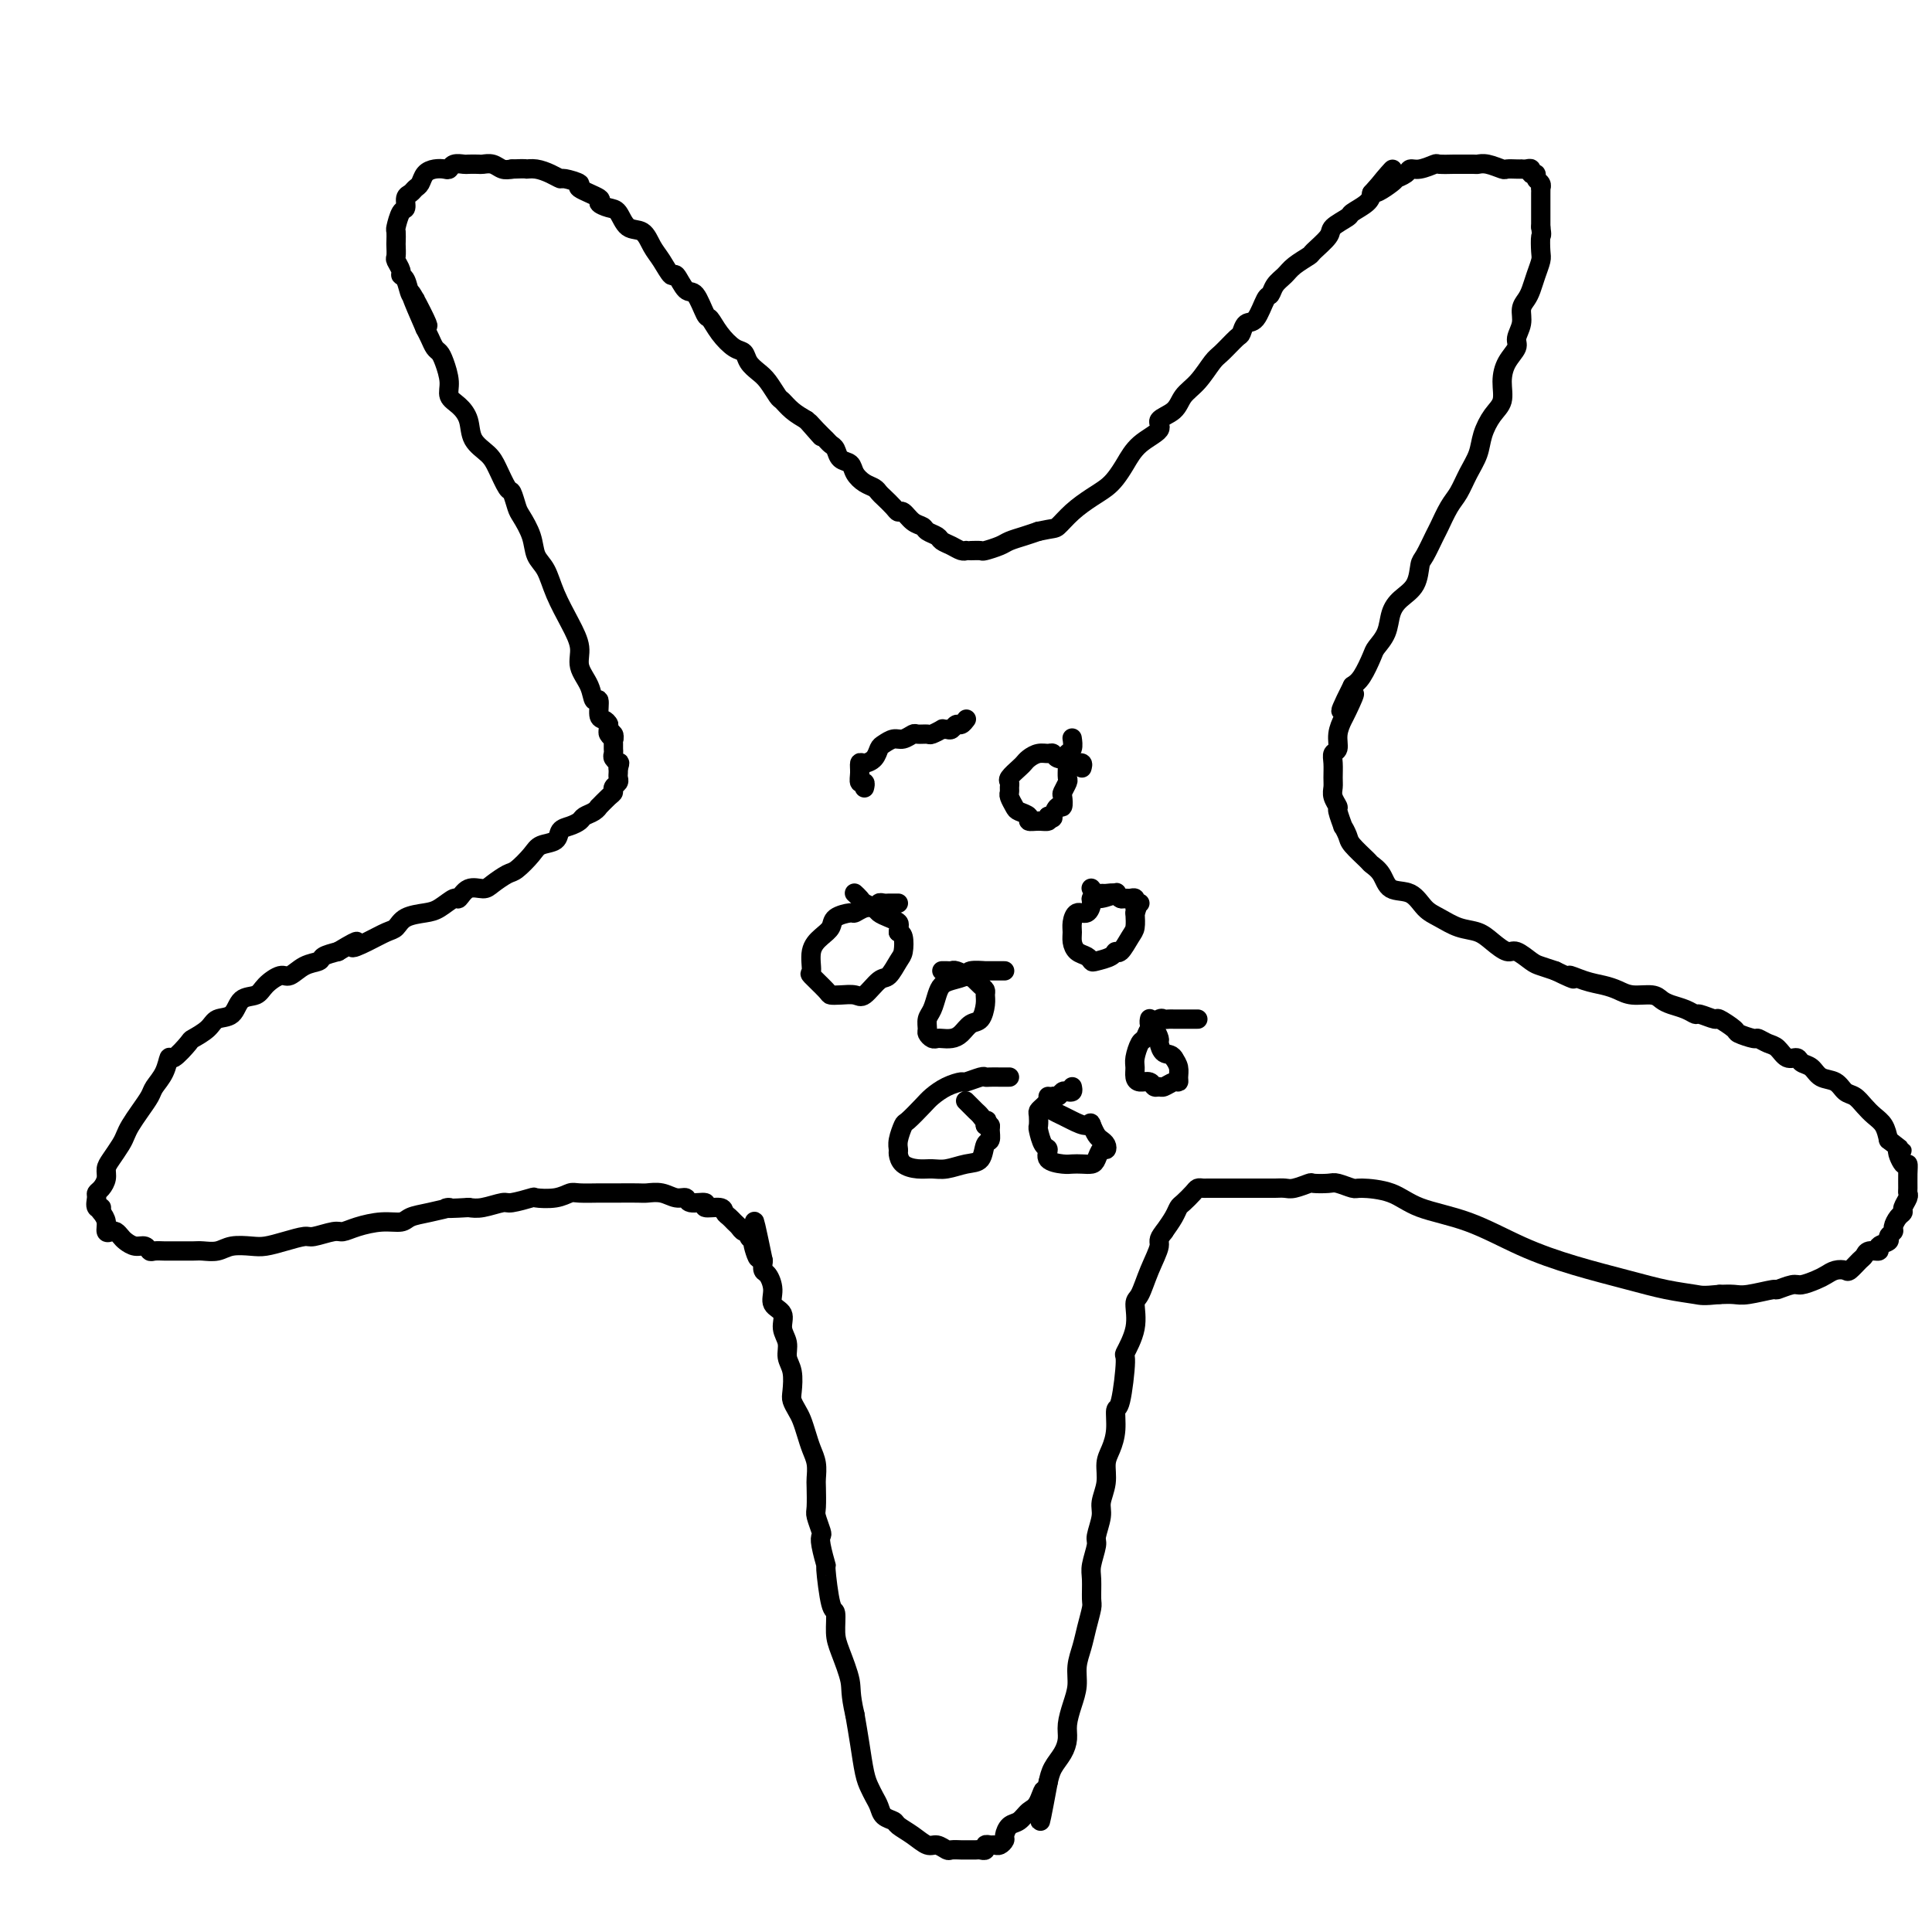 <svg viewBox='0 0 400 400' version='1.1' xmlns='http://www.w3.org/2000/svg' xmlns:xlink='http://www.w3.org/1999/xlink'><g fill='none' stroke='#000000' stroke-width='4' stroke-linecap='round' stroke-linejoin='round'><path d='M127,153c0.119,-0.332 0.238,-0.664 0,-1c-0.238,-0.336 -0.833,-0.676 -1,-1c-0.167,-0.324 0.096,-0.631 0,-1c-0.096,-0.369 -0.549,-0.801 -1,-1c-0.451,-0.199 -0.899,-0.167 -1,-1c-0.101,-0.833 0.146,-2.532 0,-3c-0.146,-0.468 -0.685,0.295 -1,0c-0.315,-0.295 -0.406,-1.649 -1,-3c-0.594,-1.351 -1.692,-2.701 -2,-4c-0.308,-1.299 0.173,-2.549 0,-4c-0.173,-1.451 -1.001,-3.104 -2,-5c-0.999,-1.896 -2.169,-4.035 -3,-6c-0.831,-1.965 -1.322,-3.757 -2,-5c-0.678,-1.243 -1.544,-1.938 -2,-3c-0.456,-1.062 -0.503,-2.491 -1,-4c-0.497,-1.509 -1.446,-3.096 -2,-4c-0.554,-0.904 -0.713,-1.123 -1,-2c-0.287,-0.877 -0.700,-2.411 -1,-3c-0.300,-0.589 -0.485,-0.233 -1,-1c-0.515,-0.767 -1.359,-2.656 -2,-4c-0.641,-1.344 -1.080,-2.141 -2,-3c-0.920,-0.859 -2.323,-1.779 -3,-3c-0.677,-1.221 -0.629,-2.743 -1,-4c-0.371,-1.257 -1.160,-2.249 -2,-3c-0.840,-0.751 -1.731,-1.261 -2,-2c-0.269,-0.739 0.083,-1.706 0,-3c-0.083,-1.294 -0.599,-2.913 -1,-4c-0.401,-1.087 -0.685,-1.642 -1,-2c-0.315,-0.358 -0.662,-0.519 -1,-1c-0.338,-0.481 -0.668,-1.280 -1,-2c-0.332,-0.720 -0.666,-1.360 -1,-2'/><path d='M88,68c-5.985,-13.590 -1.449,-5.063 0,-2c1.449,3.063 -0.190,0.664 -1,-1c-0.810,-1.664 -0.790,-2.591 -1,-3c-0.210,-0.409 -0.648,-0.299 -1,-1c-0.352,-0.701 -0.616,-2.214 -1,-3c-0.384,-0.786 -0.887,-0.845 -1,-1c-0.113,-0.155 0.166,-0.408 0,-1c-0.166,-0.592 -0.776,-1.525 -1,-2c-0.224,-0.475 -0.061,-0.492 0,-1c0.061,-0.508 0.019,-1.506 0,-2c-0.019,-0.494 -0.015,-0.484 0,-1c0.015,-0.516 0.042,-1.556 0,-2c-0.042,-0.444 -0.152,-0.290 0,-1c0.152,-0.710 0.565,-2.285 1,-3c0.435,-0.715 0.890,-0.572 1,-1c0.110,-0.428 -0.126,-1.428 0,-2c0.126,-0.572 0.614,-0.717 1,-1c0.386,-0.283 0.670,-0.703 1,-1c0.330,-0.297 0.704,-0.471 1,-1c0.296,-0.529 0.512,-1.413 1,-2c0.488,-0.587 1.248,-0.875 2,-1c0.752,-0.125 1.496,-0.086 2,0c0.504,0.086 0.769,0.219 1,0c0.231,-0.219 0.428,-0.790 1,-1c0.572,-0.210 1.518,-0.057 2,0c0.482,0.057 0.499,0.019 1,0c0.501,-0.019 1.485,-0.019 2,0c0.515,0.019 0.561,0.057 1,0c0.439,-0.057 1.272,-0.208 2,0c0.728,0.208 1.351,0.774 2,1c0.649,0.226 1.325,0.113 2,0'/><path d='M106,35c3.383,-0.143 2.840,-0.001 3,0c0.160,0.001 1.022,-0.140 2,0c0.978,0.140 2.072,0.561 3,1c0.928,0.439 1.690,0.895 2,1c0.310,0.105 0.169,-0.141 1,0c0.831,0.141 2.635,0.668 3,1c0.365,0.332 -0.709,0.468 0,1c0.709,0.532 3.200,1.460 4,2c0.800,0.540 -0.091,0.692 0,1c0.091,0.308 1.165,0.771 2,1c0.835,0.229 1.431,0.223 2,1c0.569,0.777 1.112,2.336 2,3c0.888,0.664 2.121,0.434 3,1c0.879,0.566 1.404,1.928 2,3c0.596,1.072 1.261,1.852 2,3c0.739,1.148 1.550,2.662 2,3c0.450,0.338 0.540,-0.500 1,0c0.460,0.500 1.291,2.339 2,3c0.709,0.661 1.296,0.146 2,1c0.704,0.854 1.527,3.079 2,4c0.473,0.921 0.598,0.540 1,1c0.402,0.460 1.080,1.762 2,3c0.920,1.238 2.080,2.413 3,3c0.920,0.587 1.598,0.585 2,1c0.402,0.415 0.527,1.248 1,2c0.473,0.752 1.295,1.423 2,2c0.705,0.577 1.294,1.061 2,2c0.706,0.939 1.529,2.334 2,3c0.471,0.666 0.588,0.602 1,1c0.412,0.398 1.118,1.256 2,2c0.882,0.744 1.941,1.372 3,2'/><path d='M167,87c5.455,6.228 2.092,2.298 1,1c-1.092,-1.298 0.088,0.037 1,1c0.912,0.963 1.558,1.552 2,2c0.442,0.448 0.681,0.753 1,1c0.319,0.247 0.718,0.437 1,1c0.282,0.563 0.446,1.499 1,2c0.554,0.501 1.496,0.568 2,1c0.504,0.432 0.568,1.228 1,2c0.432,0.772 1.233,1.520 2,2c0.767,0.480 1.501,0.693 2,1c0.499,0.307 0.763,0.707 1,1c0.237,0.293 0.447,0.477 1,1c0.553,0.523 1.447,1.383 2,2c0.553,0.617 0.763,0.991 1,1c0.237,0.009 0.501,-0.349 1,0c0.499,0.349 1.232,1.403 2,2c0.768,0.597 1.571,0.737 2,1c0.429,0.263 0.486,0.649 1,1c0.514,0.351 1.487,0.669 2,1c0.513,0.331 0.568,0.677 1,1c0.432,0.323 1.242,0.622 2,1c0.758,0.378 1.464,0.833 2,1c0.536,0.167 0.901,0.046 1,0c0.099,-0.046 -0.069,-0.015 0,0c0.069,0.015 0.374,0.015 1,0c0.626,-0.015 1.574,-0.046 2,0c0.426,0.046 0.330,0.167 1,0c0.670,-0.167 2.108,-0.622 3,-1c0.892,-0.378 1.240,-0.679 2,-1c0.760,-0.321 1.931,-0.663 3,-1c1.069,-0.337 2.034,-0.668 3,-1'/><path d='M215,110c3.253,-0.705 3.385,-0.467 4,-1c0.615,-0.533 1.711,-1.835 3,-3c1.289,-1.165 2.769,-2.191 4,-3c1.231,-0.809 2.212,-1.399 3,-2c0.788,-0.601 1.382,-1.211 2,-2c0.618,-0.789 1.262,-1.758 2,-3c0.738,-1.242 1.572,-2.759 3,-4c1.428,-1.241 3.449,-2.207 4,-3c0.551,-0.793 -0.368,-1.414 0,-2c0.368,-0.586 2.023,-1.139 3,-2c0.977,-0.861 1.278,-2.031 2,-3c0.722,-0.969 1.867,-1.736 3,-3c1.133,-1.264 2.253,-3.026 3,-4c0.747,-0.974 1.120,-1.161 2,-2c0.880,-0.839 2.267,-2.330 3,-3c0.733,-0.670 0.813,-0.518 1,-1c0.187,-0.482 0.483,-1.599 1,-2c0.517,-0.401 1.255,-0.085 2,-1c0.745,-0.915 1.497,-3.060 2,-4c0.503,-0.940 0.759,-0.676 1,-1c0.241,-0.324 0.468,-1.237 1,-2c0.532,-0.763 1.369,-1.377 2,-2c0.631,-0.623 1.056,-1.255 2,-2c0.944,-0.745 2.408,-1.604 3,-2c0.592,-0.396 0.314,-0.329 1,-1c0.686,-0.671 2.338,-2.081 3,-3c0.662,-0.919 0.335,-1.349 1,-2c0.665,-0.651 2.323,-1.525 3,-2c0.677,-0.475 0.375,-0.551 1,-1c0.625,-0.449 2.179,-1.271 3,-2c0.821,-0.729 0.911,-1.364 1,-2'/><path d='M284,40c8.252,-9.306 2.382,-3.072 1,-1c-1.382,2.072 1.725,-0.018 3,-1c1.275,-0.982 0.717,-0.855 1,-1c0.283,-0.145 1.408,-0.561 2,-1c0.592,-0.439 0.653,-0.902 1,-1c0.347,-0.098 0.980,0.170 2,0c1.020,-0.170 2.428,-0.778 3,-1c0.572,-0.222 0.310,-0.059 1,0c0.690,0.059 2.333,0.015 3,0c0.667,-0.015 0.357,-0.000 1,0c0.643,0.000 2.237,-0.014 3,0c0.763,0.014 0.694,0.056 1,0c0.306,-0.056 0.986,-0.211 2,0c1.014,0.211 2.362,0.789 3,1c0.638,0.211 0.566,0.057 1,0c0.434,-0.057 1.374,-0.016 2,0c0.626,0.016 0.937,0.008 1,0c0.063,-0.008 -0.123,-0.017 0,0c0.123,0.017 0.554,0.060 1,0c0.446,-0.060 0.908,-0.224 1,0c0.092,0.224 -0.186,0.834 0,1c0.186,0.166 0.834,-0.114 1,0c0.166,0.114 -0.152,0.621 0,1c0.152,0.379 0.773,0.630 1,1c0.227,0.370 0.061,0.858 0,1c-0.061,0.142 -0.016,-0.061 0,0c0.016,0.061 0.004,0.387 0,1c-0.004,0.613 -0.001,1.515 0,2c0.001,0.485 0.000,0.554 0,1c-0.000,0.446 -0.000,1.270 0,2c0.000,0.730 0.000,1.365 0,2'/><path d='M319,47c0.313,2.150 0.095,1.524 0,2c-0.095,0.476 -0.067,2.053 0,3c0.067,0.947 0.171,1.264 0,2c-0.171,0.736 -0.619,1.890 -1,3c-0.381,1.110 -0.695,2.174 -1,3c-0.305,0.826 -0.602,1.414 -1,2c-0.398,0.586 -0.898,1.170 -1,2c-0.102,0.830 0.193,1.904 0,3c-0.193,1.096 -0.873,2.212 -1,3c-0.127,0.788 0.300,1.249 0,2c-0.300,0.751 -1.327,1.793 -2,3c-0.673,1.207 -0.991,2.580 -1,4c-0.009,1.420 0.293,2.886 0,4c-0.293,1.114 -1.181,1.877 -2,3c-0.819,1.123 -1.570,2.606 -2,4c-0.430,1.394 -0.539,2.699 -1,4c-0.461,1.301 -1.274,2.597 -2,4c-0.726,1.403 -1.364,2.912 -2,4c-0.636,1.088 -1.270,1.756 -2,3c-0.730,1.244 -1.556,3.064 -2,4c-0.444,0.936 -0.507,0.988 -1,2c-0.493,1.012 -1.417,2.983 -2,4c-0.583,1.017 -0.823,1.080 -1,2c-0.177,0.920 -0.289,2.698 -1,4c-0.711,1.302 -2.021,2.129 -3,3c-0.979,0.871 -1.627,1.788 -2,3c-0.373,1.212 -0.470,2.720 -1,4c-0.530,1.280 -1.493,2.333 -2,3c-0.507,0.667 -0.560,0.949 -1,2c-0.440,1.051 -1.269,2.872 -2,4c-0.731,1.128 -1.366,1.564 -2,2'/><path d='M280,142c-4.747,9.421 -1.113,3.474 0,2c1.113,-1.474 -0.294,1.527 -1,3c-0.706,1.473 -0.711,1.419 -1,2c-0.289,0.581 -0.862,1.797 -1,3c-0.138,1.203 0.160,2.391 0,3c-0.160,0.609 -0.776,0.638 -1,1c-0.224,0.362 -0.056,1.057 0,2c0.056,0.943 -0.000,2.134 0,3c0.000,0.866 0.057,1.407 0,2c-0.057,0.593 -0.226,1.239 0,2c0.226,0.761 0.849,1.636 1,2c0.151,0.364 -0.169,0.218 0,1c0.169,0.782 0.827,2.493 1,3c0.173,0.507 -0.137,-0.191 0,0c0.137,0.191 0.723,1.271 1,2c0.277,0.729 0.246,1.106 1,2c0.754,0.894 2.292,2.303 3,3c0.708,0.697 0.587,0.680 1,1c0.413,0.320 1.359,0.977 2,2c0.641,1.023 0.978,2.410 2,3c1.022,0.590 2.728,0.381 4,1c1.272,0.619 2.111,2.066 3,3c0.889,0.934 1.828,1.354 3,2c1.172,0.646 2.578,1.516 4,2c1.422,0.484 2.860,0.581 4,1c1.140,0.419 1.981,1.159 3,2c1.019,0.841 2.215,1.783 3,2c0.785,0.217 1.159,-0.292 2,0c0.841,0.292 2.150,1.386 3,2c0.850,0.614 1.243,0.747 2,1c0.757,0.253 1.879,0.627 3,1'/><path d='M322,201c5.812,2.809 3.341,1.331 3,1c-0.341,-0.331 1.449,0.485 3,1c1.551,0.515 2.863,0.729 4,1c1.137,0.271 2.100,0.597 3,1c0.900,0.403 1.739,0.881 3,1c1.261,0.119 2.944,-0.122 4,0c1.056,0.122 1.485,0.606 2,1c0.515,0.394 1.116,0.698 2,1c0.884,0.302 2.052,0.601 3,1c0.948,0.399 1.677,0.898 2,1c0.323,0.102 0.241,-0.194 1,0c0.759,0.194 2.358,0.879 3,1c0.642,0.121 0.328,-0.322 1,0c0.672,0.322 2.330,1.410 3,2c0.670,0.590 0.354,0.682 1,1c0.646,0.318 2.256,0.864 3,1c0.744,0.136 0.623,-0.136 1,0c0.377,0.136 1.252,0.681 2,1c0.748,0.319 1.370,0.413 2,1c0.630,0.587 1.270,1.667 2,2c0.730,0.333 1.550,-0.081 2,0c0.450,0.081 0.529,0.655 1,1c0.471,0.345 1.333,0.459 2,1c0.667,0.541 1.137,1.510 2,2c0.863,0.490 2.118,0.502 3,1c0.882,0.498 1.392,1.484 2,2c0.608,0.516 1.315,0.564 2,1c0.685,0.436 1.349,1.261 2,2c0.651,0.739 1.291,1.391 2,2c0.709,0.609 1.488,1.174 2,2c0.512,0.826 0.756,1.913 1,3'/><path d='M391,236c4.276,3.359 2.466,1.758 2,2c-0.466,0.242 0.411,2.327 1,3c0.589,0.673 0.891,-0.066 1,0c0.109,0.066 0.025,0.939 0,2c-0.025,1.061 0.008,2.312 0,3c-0.008,0.688 -0.057,0.813 0,1c0.057,0.187 0.222,0.435 0,1c-0.222,0.565 -0.829,1.447 -1,2c-0.171,0.553 0.093,0.778 0,1c-0.093,0.222 -0.545,0.441 -1,1c-0.455,0.559 -0.915,1.459 -1,2c-0.085,0.541 0.203,0.723 0,1c-0.203,0.277 -0.898,0.648 -1,1c-0.102,0.352 0.390,0.686 0,1c-0.390,0.314 -1.662,0.608 -2,1c-0.338,0.392 0.256,0.883 0,1c-0.256,0.117 -1.363,-0.140 -2,0c-0.637,0.140 -0.803,0.678 -1,1c-0.197,0.322 -0.423,0.429 -1,1c-0.577,0.571 -1.504,1.606 -2,2c-0.496,0.394 -0.560,0.148 -1,0c-0.440,-0.148 -1.257,-0.198 -2,0c-0.743,0.198 -1.412,0.646 -2,1c-0.588,0.354 -1.095,0.616 -2,1c-0.905,0.384 -2.206,0.891 -3,1c-0.794,0.109 -1.079,-0.181 -2,0c-0.921,0.181 -2.476,0.833 -3,1c-0.524,0.167 -0.017,-0.151 -1,0c-0.983,0.151 -3.457,0.771 -5,1c-1.543,0.229 -2.155,0.065 -3,0c-0.845,-0.065 -1.922,-0.033 -3,0'/><path d='M356,268c-3.491,0.347 -3.717,0.216 -5,0c-1.283,-0.216 -3.623,-0.515 -6,-1c-2.377,-0.485 -4.792,-1.154 -8,-2c-3.208,-0.846 -7.209,-1.869 -11,-3c-3.791,-1.131 -7.373,-2.370 -11,-4c-3.627,-1.630 -7.299,-3.651 -11,-5c-3.701,-1.349 -7.433,-2.025 -10,-3c-2.567,-0.975 -3.971,-2.247 -6,-3c-2.029,-0.753 -4.684,-0.986 -6,-1c-1.316,-0.014 -1.292,0.191 -2,0c-0.708,-0.191 -2.147,-0.780 -3,-1c-0.853,-0.220 -1.120,-0.073 -2,0c-0.880,0.073 -2.371,0.072 -3,0c-0.629,-0.072 -0.394,-0.215 -1,0c-0.606,0.215 -2.053,0.790 -3,1c-0.947,0.210 -1.393,0.056 -2,0c-0.607,-0.056 -1.374,-0.015 -2,0c-0.626,0.015 -1.109,0.004 -2,0c-0.891,-0.004 -2.188,-0.001 -3,0c-0.812,0.001 -1.138,0.000 -2,0c-0.862,-0.000 -2.258,0.000 -3,0c-0.742,-0.000 -0.829,-0.001 -1,0c-0.171,0.001 -0.426,0.002 -1,0c-0.574,-0.002 -1.467,-0.008 -2,0c-0.533,0.008 -0.706,0.029 -1,0c-0.294,-0.029 -0.708,-0.108 -1,0c-0.292,0.108 -0.462,0.402 -1,1c-0.538,0.598 -1.443,1.501 -2,2c-0.557,0.499 -0.765,0.596 -1,1c-0.235,0.404 -0.496,1.115 -1,2c-0.504,0.885 -1.252,1.942 -2,3'/><path d='M241,255c-1.525,1.845 -0.837,1.958 -1,3c-0.163,1.042 -1.176,3.012 -2,5c-0.824,1.988 -1.460,3.993 -2,5c-0.540,1.007 -0.985,1.017 -1,2c-0.015,0.983 0.398,2.940 0,5c-0.398,2.060 -1.609,4.224 -2,5c-0.391,0.776 0.036,0.165 0,2c-0.036,1.835 -0.536,6.118 -1,8c-0.464,1.882 -0.894,1.363 -1,2c-0.106,0.637 0.111,2.429 0,4c-0.111,1.571 -0.550,2.922 -1,4c-0.450,1.078 -0.909,1.882 -1,3c-0.091,1.118 0.187,2.548 0,4c-0.187,1.452 -0.838,2.924 -1,4c-0.162,1.076 0.167,1.756 0,3c-0.167,1.244 -0.830,3.051 -1,4c-0.170,0.949 0.151,1.039 0,2c-0.151,0.961 -0.776,2.791 -1,4c-0.224,1.209 -0.049,1.796 0,3c0.049,1.204 -0.029,3.024 0,4c0.029,0.976 0.166,1.107 0,2c-0.166,0.893 -0.636,2.549 -1,4c-0.364,1.451 -0.623,2.699 -1,4c-0.377,1.301 -0.871,2.655 -1,4c-0.129,1.345 0.107,2.681 0,4c-0.107,1.319 -0.557,2.621 -1,4c-0.443,1.379 -0.878,2.833 -1,4c-0.122,1.167 0.070,2.045 0,3c-0.070,0.955 -0.404,1.988 -1,3c-0.596,1.012 -1.456,2.003 -2,3c-0.544,0.997 -0.772,1.998 -1,3'/><path d='M217,369c-2.667,14.412 -1.334,5.940 -1,3c0.334,-2.940 -0.331,-0.350 -1,1c-0.669,1.350 -1.341,1.461 -2,2c-0.659,0.539 -1.304,1.507 -2,2c-0.696,0.493 -1.443,0.510 -2,1c-0.557,0.490 -0.922,1.452 -1,2c-0.078,0.548 0.133,0.682 0,1c-0.133,0.318 -0.609,0.821 -1,1c-0.391,0.179 -0.696,0.034 -1,0c-0.304,-0.034 -0.606,0.043 -1,0c-0.394,-0.043 -0.879,-0.208 -1,0c-0.121,0.208 0.122,0.788 0,1c-0.122,0.212 -0.609,0.057 -1,0c-0.391,-0.057 -0.686,-0.016 -1,0c-0.314,0.016 -0.647,0.005 -1,0c-0.353,-0.005 -0.728,-0.006 -1,0c-0.272,0.006 -0.442,0.017 -1,0c-0.558,-0.017 -1.503,-0.063 -2,0c-0.497,0.063 -0.547,0.234 -1,0c-0.453,-0.234 -1.311,-0.875 -2,-1c-0.689,-0.125 -1.211,0.266 -2,0c-0.789,-0.266 -1.847,-1.187 -3,-2c-1.153,-0.813 -2.403,-1.516 -3,-2c-0.597,-0.484 -0.541,-0.748 -1,-1c-0.459,-0.252 -1.432,-0.491 -2,-1c-0.568,-0.509 -0.729,-1.289 -1,-2c-0.271,-0.711 -0.650,-1.354 -1,-2c-0.350,-0.646 -0.671,-1.297 -1,-2c-0.329,-0.703 -0.665,-1.459 -1,-3c-0.335,-1.541 -0.667,-3.869 -1,-6c-0.333,-2.131 -0.666,-4.066 -1,-6'/><path d='M177,355c-1.050,-4.518 -0.676,-5.312 -1,-7c-0.324,-1.688 -1.345,-4.268 -2,-6c-0.655,-1.732 -0.945,-2.614 -1,-4c-0.055,-1.386 0.125,-3.274 0,-4c-0.125,-0.726 -0.556,-0.289 -1,-2c-0.444,-1.711 -0.903,-5.570 -1,-7c-0.097,-1.430 0.166,-0.432 0,-1c-0.166,-0.568 -0.763,-2.702 -1,-4c-0.237,-1.298 -0.116,-1.759 0,-2c0.116,-0.241 0.227,-0.262 0,-1c-0.227,-0.738 -0.792,-2.193 -1,-3c-0.208,-0.807 -0.059,-0.968 0,-2c0.059,-1.032 0.027,-2.937 0,-4c-0.027,-1.063 -0.049,-1.286 0,-2c0.049,-0.714 0.168,-1.920 0,-3c-0.168,-1.080 -0.623,-2.033 -1,-3c-0.377,-0.967 -0.676,-1.948 -1,-3c-0.324,-1.052 -0.674,-2.175 -1,-3c-0.326,-0.825 -0.627,-1.350 -1,-2c-0.373,-0.650 -0.817,-1.423 -1,-2c-0.183,-0.577 -0.106,-0.958 0,-2c0.106,-1.042 0.241,-2.744 0,-4c-0.241,-1.256 -0.857,-2.065 -1,-3c-0.143,-0.935 0.187,-1.996 0,-3c-0.187,-1.004 -0.890,-1.950 -1,-3c-0.110,-1.050 0.373,-2.203 0,-3c-0.373,-0.797 -1.603,-1.238 -2,-2c-0.397,-0.762 0.038,-1.843 0,-3c-0.038,-1.157 -0.549,-2.388 -1,-3c-0.451,-0.612 -0.843,-0.603 -1,-1c-0.157,-0.397 -0.078,-1.198 0,-2'/><path d='M158,261c-3.101,-14.947 -1.352,-5.316 -1,-2c0.352,3.316 -0.693,0.315 -1,-1c-0.307,-1.315 0.125,-0.944 0,-1c-0.125,-0.056 -0.807,-0.540 -1,-1c-0.193,-0.460 0.103,-0.897 0,-1c-0.103,-0.103 -0.606,0.127 -1,0c-0.394,-0.127 -0.681,-0.613 -1,-1c-0.319,-0.387 -0.672,-0.677 -1,-1c-0.328,-0.323 -0.631,-0.679 -1,-1c-0.369,-0.321 -0.803,-0.607 -1,-1c-0.197,-0.393 -0.156,-0.894 -1,-1c-0.844,-0.106 -2.571,0.183 -3,0c-0.429,-0.183 0.441,-0.837 0,-1c-0.441,-0.163 -2.191,0.167 -3,0c-0.809,-0.167 -0.676,-0.829 -1,-1c-0.324,-0.171 -1.105,0.150 -2,0c-0.895,-0.150 -1.903,-0.772 -3,-1c-1.097,-0.228 -2.284,-0.061 -3,0c-0.716,0.061 -0.962,0.017 -2,0c-1.038,-0.017 -2.868,-0.005 -4,0c-1.132,0.005 -1.564,0.005 -2,0c-0.436,-0.005 -0.874,-0.015 -2,0c-1.126,0.015 -2.939,0.056 -4,0c-1.061,-0.056 -1.370,-0.207 -2,0c-0.630,0.207 -1.581,0.772 -3,1c-1.419,0.228 -3.307,0.117 -4,0c-0.693,-0.117 -0.191,-0.241 -1,0c-0.809,0.241 -2.928,0.848 -4,1c-1.072,0.152 -1.096,-0.151 -2,0c-0.904,0.151 -2.687,0.758 -4,1c-1.313,0.242 -2.157,0.121 -3,0'/><path d='M97,250c-6.911,0.415 -4.188,-0.047 -4,0c0.188,0.047 -2.158,0.604 -4,1c-1.842,0.396 -3.180,0.632 -4,1c-0.820,0.368 -1.124,0.868 -2,1c-0.876,0.132 -2.326,-0.104 -4,0c-1.674,0.104 -3.574,0.549 -5,1c-1.426,0.451 -2.380,0.908 -3,1c-0.620,0.092 -0.907,-0.182 -2,0c-1.093,0.182 -2.990,0.820 -4,1c-1.010,0.180 -1.131,-0.096 -2,0c-0.869,0.096 -2.486,0.565 -4,1c-1.514,0.435 -2.923,0.834 -4,1c-1.077,0.166 -1.821,0.097 -3,0c-1.179,-0.097 -2.795,-0.222 -4,0c-1.205,0.222 -2.001,0.792 -3,1c-0.999,0.208 -2.203,0.056 -3,0c-0.797,-0.056 -1.187,-0.015 -2,0c-0.813,0.015 -2.049,0.005 -3,0c-0.951,-0.005 -1.616,-0.005 -2,0c-0.384,0.005 -0.487,0.016 -1,0c-0.513,-0.016 -1.437,-0.060 -2,0c-0.563,0.060 -0.767,0.224 -1,0c-0.233,-0.224 -0.496,-0.834 -1,-1c-0.504,-0.166 -1.248,0.113 -2,0c-0.752,-0.113 -1.512,-0.617 -2,-1c-0.488,-0.383 -0.704,-0.644 -1,-1c-0.296,-0.356 -0.670,-0.805 -1,-1c-0.330,-0.195 -0.614,-0.135 -1,0c-0.386,0.135 -0.873,0.344 -1,0c-0.127,-0.344 0.107,-1.241 0,-2c-0.107,-0.759 -0.553,-1.379 -1,-2'/><path d='M21,251c-1.485,-1.493 -0.199,-1.225 0,-1c0.199,0.225 -0.689,0.408 -1,0c-0.311,-0.408 -0.045,-1.408 0,-2c0.045,-0.592 -0.129,-0.776 0,-1c0.129,-0.224 0.563,-0.486 1,-1c0.437,-0.514 0.877,-1.278 1,-2c0.123,-0.722 -0.070,-1.400 0,-2c0.070,-0.600 0.403,-1.122 1,-2c0.597,-0.878 1.459,-2.112 2,-3c0.541,-0.888 0.760,-1.431 1,-2c0.240,-0.569 0.502,-1.166 1,-2c0.498,-0.834 1.233,-1.906 2,-3c0.767,-1.094 1.565,-2.209 2,-3c0.435,-0.791 0.506,-1.256 1,-2c0.494,-0.744 1.412,-1.767 2,-3c0.588,-1.233 0.847,-2.676 1,-3c0.153,-0.324 0.200,0.470 1,0c0.800,-0.470 2.354,-2.204 3,-3c0.646,-0.796 0.384,-0.655 1,-1c0.616,-0.345 2.108,-1.177 3,-2c0.892,-0.823 1.182,-1.637 2,-2c0.818,-0.363 2.162,-0.273 3,-1c0.838,-0.727 1.168,-2.270 2,-3c0.832,-0.730 2.165,-0.647 3,-1c0.835,-0.353 1.173,-1.141 2,-2c0.827,-0.859 2.142,-1.788 3,-2c0.858,-0.212 1.257,0.294 2,0c0.743,-0.294 1.828,-1.388 3,-2c1.172,-0.612 2.431,-0.742 3,-1c0.569,-0.258 0.448,-0.645 1,-1c0.552,-0.355 1.776,-0.677 3,-1'/><path d='M70,197c5.970,-3.599 3.393,-1.598 3,-1c-0.393,0.598 1.396,-0.207 3,-1c1.604,-0.793 3.023,-1.573 4,-2c0.977,-0.427 1.512,-0.501 2,-1c0.488,-0.499 0.928,-1.424 2,-2c1.072,-0.576 2.775,-0.803 4,-1c1.225,-0.197 1.970,-0.364 3,-1c1.030,-0.636 2.344,-1.742 3,-2c0.656,-0.258 0.655,0.330 1,0c0.345,-0.330 1.036,-1.578 2,-2c0.964,-0.422 2.202,-0.017 3,0c0.798,0.017 1.157,-0.352 2,-1c0.843,-0.648 2.170,-1.573 3,-2c0.830,-0.427 1.163,-0.356 2,-1c0.837,-0.644 2.177,-2.004 3,-3c0.823,-0.996 1.127,-1.629 2,-2c0.873,-0.371 2.313,-0.481 3,-1c0.687,-0.519 0.621,-1.448 1,-2c0.379,-0.552 1.202,-0.726 2,-1c0.798,-0.274 1.571,-0.646 2,-1c0.429,-0.354 0.514,-0.690 1,-1c0.486,-0.310 1.374,-0.594 2,-1c0.626,-0.406 0.990,-0.935 1,-1c0.010,-0.065 -0.333,0.333 0,0c0.333,-0.333 1.343,-1.399 2,-2c0.657,-0.601 0.961,-0.738 1,-1c0.039,-0.262 -0.186,-0.647 0,-1c0.186,-0.353 0.782,-0.672 1,-1c0.218,-0.328 0.059,-0.665 0,-1c-0.059,-0.335 -0.017,-0.667 0,-1c0.017,-0.333 0.008,-0.666 0,-1'/><path d='M128,159c0.603,-1.477 0.109,-1.169 0,-1c-0.109,0.169 0.167,0.200 0,0c-0.167,-0.200 -0.777,-0.632 -1,-1c-0.223,-0.368 -0.059,-0.672 0,-1c0.059,-0.328 0.012,-0.679 0,-1c-0.012,-0.321 0.011,-0.611 0,-1c-0.011,-0.389 -0.055,-0.879 0,-1c0.055,-0.121 0.211,0.125 0,0c-0.211,-0.125 -0.789,-0.621 -1,-1c-0.211,-0.379 -0.057,-0.640 0,-1c0.057,-0.360 0.016,-0.817 0,-1c-0.016,-0.183 -0.008,-0.091 0,0'/><path d='M224,159c0.122,-0.425 0.243,-0.850 0,-1c-0.243,-0.150 -0.852,-0.026 -1,0c-0.148,0.026 0.164,-0.044 0,0c-0.164,0.044 -0.804,0.204 -1,0c-0.196,-0.204 0.050,-0.772 0,-1c-0.050,-0.228 -0.397,-0.114 -1,0c-0.603,0.114 -1.460,0.230 -2,0c-0.540,-0.230 -0.761,-0.804 -1,-1c-0.239,-0.196 -0.497,-0.012 -1,0c-0.503,0.012 -1.253,-0.148 -2,0c-0.747,0.148 -1.493,0.603 -2,1c-0.507,0.397 -0.777,0.736 -1,1c-0.223,0.264 -0.399,0.452 -1,1c-0.601,0.548 -1.626,1.455 -2,2c-0.374,0.545 -0.097,0.727 0,1c0.097,0.273 0.014,0.636 0,1c-0.014,0.364 0.043,0.727 0,1c-0.043,0.273 -0.185,0.455 0,1c0.185,0.545 0.696,1.452 1,2c0.304,0.548 0.400,0.736 1,1c0.600,0.264 1.702,0.604 2,1c0.298,0.396 -0.209,0.848 0,1c0.209,0.152 1.133,0.002 2,0c0.867,-0.002 1.676,0.142 2,0c0.324,-0.142 0.162,-0.571 0,-1'/><path d='M217,169c1.265,0.439 0.926,0.536 1,0c0.074,-0.536 0.559,-1.706 1,-2c0.441,-0.294 0.836,0.287 1,0c0.164,-0.287 0.097,-1.443 0,-2c-0.097,-0.557 -0.222,-0.516 0,-1c0.222,-0.484 0.792,-1.491 1,-2c0.208,-0.509 0.055,-0.518 0,-1c-0.055,-0.482 -0.011,-1.437 0,-2c0.011,-0.563 -0.011,-0.733 0,-1c0.011,-0.267 0.055,-0.632 0,-1c-0.055,-0.368 -0.211,-0.738 0,-1c0.211,-0.262 0.788,-0.417 1,-1c0.212,-0.583 0.061,-1.595 0,-2c-0.061,-0.405 -0.030,-0.202 0,0'/><path d='M236,187c-0.446,0.114 -0.893,0.228 -1,0c-0.107,-0.228 0.124,-0.797 0,-1c-0.124,-0.203 -0.605,-0.041 -1,0c-0.395,0.041 -0.703,-0.038 -1,0c-0.297,0.038 -0.581,0.192 -1,0c-0.419,-0.192 -0.973,-0.729 -1,-1c-0.027,-0.271 0.474,-0.275 0,0c-0.474,0.275 -1.923,0.828 -3,1c-1.077,0.172 -1.781,-0.039 -2,0c-0.219,0.039 0.047,0.328 0,1c-0.047,0.672 -0.405,1.727 -1,2c-0.595,0.273 -1.425,-0.235 -2,0c-0.575,0.235 -0.894,1.215 -1,2c-0.106,0.785 -0.001,1.377 0,2c0.001,0.623 -0.104,1.278 0,2c0.104,0.722 0.417,1.511 1,2c0.583,0.489 1.438,0.676 2,1c0.562,0.324 0.832,0.783 1,1c0.168,0.217 0.234,0.192 1,0c0.766,-0.192 2.233,-0.550 3,-1c0.767,-0.450 0.832,-0.991 1,-1c0.168,-0.009 0.437,0.513 1,0c0.563,-0.513 1.421,-2.061 2,-3c0.579,-0.939 0.880,-1.268 1,-2c0.120,-0.732 0.060,-1.866 0,-3'/><path d='M235,189c0.745,-1.576 0.107,-1.014 0,-1c-0.107,0.014 0.319,-0.518 0,-1c-0.319,-0.482 -1.381,-0.914 -2,-1c-0.619,-0.086 -0.796,0.174 -1,0c-0.204,-0.174 -0.437,-0.782 -1,-1c-0.563,-0.218 -1.458,-0.044 -2,0c-0.542,0.044 -0.733,-0.040 -1,0c-0.267,0.040 -0.610,0.203 -1,0c-0.390,-0.203 -0.826,-0.772 -1,-1c-0.174,-0.228 -0.087,-0.114 0,0'/><path d='M248,211c-0.220,-0.000 -0.440,-0.000 -1,0c-0.560,0.000 -1.460,0.000 -2,0c-0.540,-0.000 -0.721,-0.002 -1,0c-0.279,0.002 -0.656,0.006 -1,0c-0.344,-0.006 -0.656,-0.023 -1,0c-0.344,0.023 -0.722,0.084 -1,0c-0.278,-0.084 -0.457,-0.314 -1,0c-0.543,0.314 -1.452,1.172 -2,2c-0.548,0.828 -0.736,1.626 -1,2c-0.264,0.374 -0.605,0.325 -1,1c-0.395,0.675 -0.845,2.075 -1,3c-0.155,0.925 -0.014,1.376 0,2c0.014,0.624 -0.098,1.421 0,2c0.098,0.579 0.407,0.941 1,1c0.593,0.059 1.472,-0.184 2,0c0.528,0.184 0.706,0.796 1,1c0.294,0.204 0.706,-0.000 1,0c0.294,0.000 0.472,0.204 1,0c0.528,-0.204 1.407,-0.817 2,-1c0.593,-0.183 0.901,0.064 1,0c0.099,-0.064 -0.012,-0.440 0,-1c0.012,-0.560 0.146,-1.303 0,-2c-0.146,-0.697 -0.573,-1.349 -1,-2'/><path d='M243,219c-0.544,-0.887 -1.403,-0.605 -2,-1c-0.597,-0.395 -0.930,-1.469 -1,-2c-0.070,-0.531 0.125,-0.521 0,-1c-0.125,-0.479 -0.569,-1.449 -1,-2c-0.431,-0.551 -0.847,-0.684 -1,-1c-0.153,-0.316 -0.041,-0.816 0,-1c0.041,-0.184 0.012,-0.053 0,0c-0.012,0.053 -0.006,0.026 0,0'/><path d='M222,225c0.089,0.414 0.179,0.828 0,1c-0.179,0.172 -0.626,0.102 -1,0c-0.374,-0.102 -0.675,-0.237 -1,0c-0.325,0.237 -0.675,0.847 -1,1c-0.325,0.153 -0.626,-0.152 -1,0c-0.374,0.152 -0.822,0.762 -1,1c-0.178,0.238 -0.086,0.104 0,0c0.086,-0.104 0.167,-0.178 0,0c-0.167,0.178 -0.581,0.609 -1,1c-0.419,0.391 -0.842,0.742 -1,1c-0.158,0.258 -0.052,0.421 0,1c0.052,0.579 0.050,1.573 0,2c-0.050,0.427 -0.147,0.286 0,1c0.147,0.714 0.539,2.282 1,3c0.461,0.718 0.991,0.584 1,1c0.009,0.416 -0.502,1.380 0,2c0.502,0.620 2.018,0.897 3,1c0.982,0.103 1.429,0.034 2,0c0.571,-0.034 1.267,-0.033 2,0c0.733,0.033 1.504,0.097 2,0c0.496,-0.097 0.718,-0.355 1,-1c0.282,-0.645 0.622,-1.678 1,-2c0.378,-0.322 0.792,0.066 1,0c0.208,-0.066 0.210,-0.585 0,-1c-0.210,-0.415 -0.634,-0.727 -1,-1c-0.366,-0.273 -0.676,-0.507 -1,-1c-0.324,-0.493 -0.662,-1.247 -1,-2'/><path d='M226,233c-0.224,-1.035 -0.284,-0.122 -1,0c-0.716,0.122 -2.087,-0.546 -3,-1c-0.913,-0.454 -1.369,-0.695 -2,-1c-0.631,-0.305 -1.437,-0.674 -2,-1c-0.563,-0.326 -0.883,-0.609 -1,-1c-0.117,-0.391 -0.031,-0.888 0,-1c0.031,-0.112 0.008,0.162 0,0c-0.008,-0.162 -0.002,-0.761 0,-1c0.002,-0.239 0.001,-0.120 0,0'/><path d='M208,201c-0.233,-0.000 -0.466,-0.001 -1,0c-0.534,0.001 -1.370,0.003 -2,0c-0.630,-0.003 -1.054,-0.012 -1,0c0.054,0.012 0.586,0.044 0,0c-0.586,-0.044 -2.290,-0.165 -3,0c-0.710,0.165 -0.428,0.614 -1,1c-0.572,0.386 -1.999,0.708 -3,1c-1.001,0.292 -1.574,0.554 -2,1c-0.426,0.446 -0.703,1.075 -1,2c-0.297,0.925 -0.612,2.147 -1,3c-0.388,0.853 -0.847,1.339 -1,2c-0.153,0.661 -0.000,1.497 0,2c0.000,0.503 -0.152,0.671 0,1c0.152,0.329 0.607,0.818 1,1c0.393,0.182 0.724,0.056 1,0c0.276,-0.056 0.497,-0.040 1,0c0.503,0.040 1.287,0.106 2,0c0.713,-0.106 1.354,-0.385 2,-1c0.646,-0.615 1.298,-1.565 2,-2c0.702,-0.435 1.454,-0.353 2,-1c0.546,-0.647 0.887,-2.021 1,-3c0.113,-0.979 -0.001,-1.561 0,-2c0.001,-0.439 0.116,-0.733 0,-1c-0.116,-0.267 -0.462,-0.505 -1,-1c-0.538,-0.495 -1.269,-1.248 -2,-2'/><path d='M201,202c-0.720,-0.944 -1.019,-0.306 -1,0c0.019,0.306 0.355,0.278 0,0c-0.355,-0.278 -1.402,-0.807 -2,-1c-0.598,-0.193 -0.749,-0.052 -1,0c-0.251,0.052 -0.603,0.014 -1,0c-0.397,-0.014 -0.838,-0.004 -1,0c-0.162,0.004 -0.046,0.001 0,0c0.046,-0.001 0.023,-0.001 0,0'/><path d='M209,223c-0.439,0.000 -0.878,0.000 -1,0c-0.122,-0.000 0.071,-0.001 0,0c-0.071,0.001 -0.408,0.004 -1,0c-0.592,-0.004 -1.438,-0.016 -2,0c-0.562,0.016 -0.839,0.059 -1,0c-0.161,-0.059 -0.207,-0.220 -1,0c-0.793,0.220 -2.333,0.820 -3,1c-0.667,0.180 -0.463,-0.060 -1,0c-0.537,0.060 -1.817,0.420 -3,1c-1.183,0.580 -2.268,1.380 -3,2c-0.732,0.620 -1.110,1.059 -2,2c-0.890,0.941 -2.291,2.384 -3,3c-0.709,0.616 -0.724,0.406 -1,1c-0.276,0.594 -0.811,1.991 -1,3c-0.189,1.009 -0.031,1.629 0,2c0.031,0.371 -0.064,0.493 0,1c0.064,0.507 0.289,1.400 1,2c0.711,0.600 1.910,0.906 3,1c1.090,0.094 2.070,-0.024 3,0c0.930,0.024 1.808,0.190 3,0c1.192,-0.190 2.697,-0.737 4,-1c1.303,-0.263 2.402,-0.242 3,-1c0.598,-0.758 0.693,-2.294 1,-3c0.307,-0.706 0.824,-0.581 1,-1c0.176,-0.419 0.009,-1.382 0,-2c-0.009,-0.618 0.140,-0.891 0,-1c-0.140,-0.109 -0.570,-0.055 -1,0'/><path d='M204,233c0.666,-1.416 0.332,-0.958 0,-1c-0.332,-0.042 -0.663,-0.586 -1,-1c-0.337,-0.414 -0.679,-0.699 -1,-1c-0.321,-0.301 -0.622,-0.617 -1,-1c-0.378,-0.383 -0.832,-0.834 -1,-1c-0.168,-0.166 -0.048,-0.047 0,0c0.048,0.047 0.024,0.024 0,0'/><path d='M186,187c-0.331,0.002 -0.663,0.004 -1,0c-0.337,-0.004 -0.681,-0.015 -1,0c-0.319,0.015 -0.613,0.056 -1,0c-0.387,-0.056 -0.867,-0.207 -1,0c-0.133,0.207 0.083,0.773 0,1c-0.083,0.227 -0.464,0.116 -1,0c-0.536,-0.116 -1.228,-0.235 -2,0c-0.772,0.235 -1.624,0.825 -2,1c-0.376,0.175 -0.277,-0.065 -1,0c-0.723,0.065 -2.270,0.435 -3,1c-0.730,0.565 -0.643,1.326 -1,2c-0.357,0.674 -1.157,1.263 -2,2c-0.843,0.737 -1.730,1.623 -2,3c-0.270,1.377 0.076,3.245 0,4c-0.076,0.755 -0.574,0.398 0,1c0.574,0.602 2.222,2.164 3,3c0.778,0.836 0.688,0.945 1,1c0.312,0.055 1.028,0.056 2,0c0.972,-0.056 2.200,-0.169 3,0c0.800,0.169 1.170,0.619 2,0c0.830,-0.619 2.118,-2.306 3,-3c0.882,-0.694 1.358,-0.396 2,-1c0.642,-0.604 1.450,-2.110 2,-3c0.550,-0.890 0.840,-1.163 1,-2c0.160,-0.837 0.188,-2.239 0,-3c-0.188,-0.761 -0.594,-0.880 -1,-1'/><path d='M186,193c0.091,-1.333 0.319,-1.667 0,-2c-0.319,-0.333 -1.184,-0.666 -2,-1c-0.816,-0.334 -1.581,-0.667 -2,-1c-0.419,-0.333 -0.491,-0.664 -1,-1c-0.509,-0.336 -1.456,-0.678 -2,-1c-0.544,-0.322 -0.685,-0.625 -1,-1c-0.315,-0.375 -0.804,-0.821 -1,-1c-0.196,-0.179 -0.098,-0.089 0,0'/><path d='M200,149c-0.024,0.033 -0.048,0.065 0,0c0.048,-0.065 0.168,-0.228 0,0c-0.168,0.228 -0.624,0.846 -1,1c-0.376,0.154 -0.673,-0.156 -1,0c-0.327,0.156 -0.683,0.778 -1,1c-0.317,0.222 -0.595,0.045 -1,0c-0.405,-0.045 -0.939,0.041 -1,0c-0.061,-0.041 0.349,-0.208 0,0c-0.349,0.208 -1.459,0.792 -2,1c-0.541,0.208 -0.515,0.041 -1,0c-0.485,-0.041 -1.482,0.045 -2,0c-0.518,-0.045 -0.559,-0.220 -1,0c-0.441,0.220 -1.283,0.836 -2,1c-0.717,0.164 -1.309,-0.124 -2,0c-0.691,0.124 -1.481,0.659 -2,1c-0.519,0.341 -0.766,0.489 -1,1c-0.234,0.511 -0.456,1.384 -1,2c-0.544,0.616 -1.410,0.973 -2,1c-0.590,0.027 -0.904,-0.276 -1,0c-0.096,0.276 0.027,1.132 0,2c-0.027,0.868 -0.203,1.748 0,2c0.203,0.252 0.785,-0.124 1,0c0.215,0.124 0.061,0.750 0,1c-0.061,0.250 -0.031,0.125 0,0'/></g>
</svg>